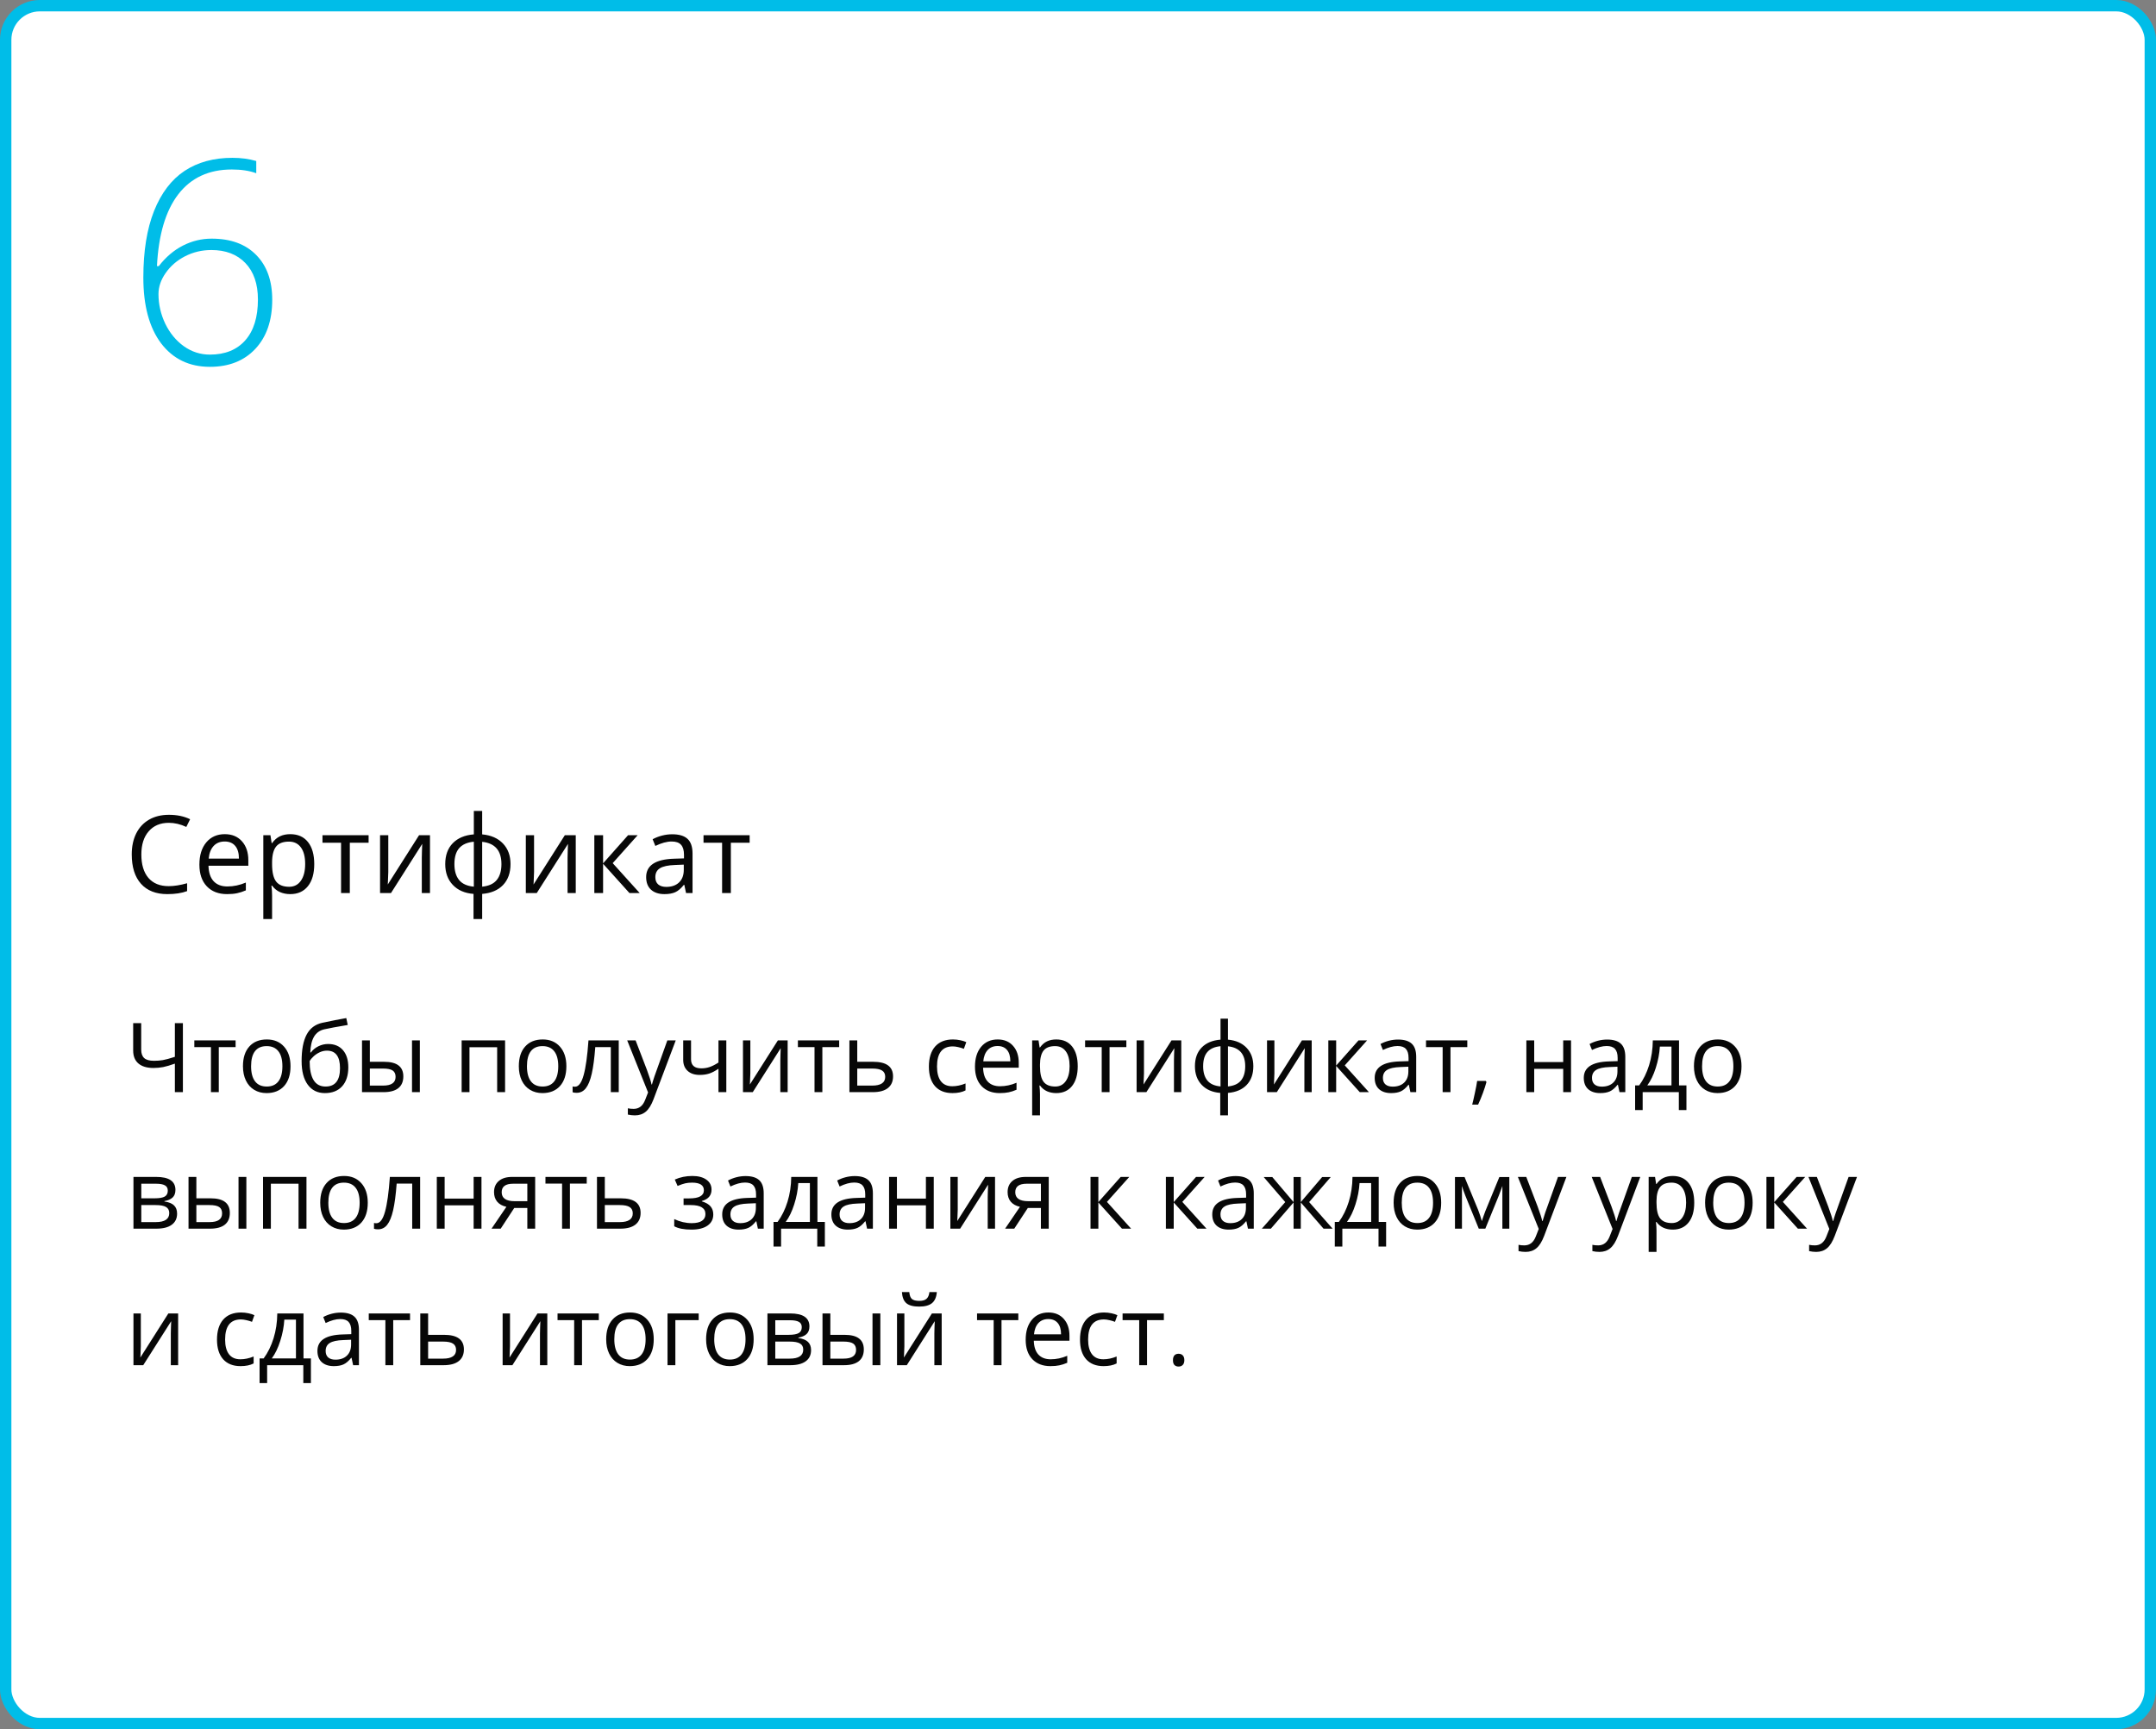<?xml version="1.0" encoding="UTF-8"?> <svg xmlns="http://www.w3.org/2000/svg" width="379" height="304" viewBox="0 0 379 304" fill="none"><rect x="0" y="0" width="379" height="304" fill="#808080" stroke="none"/> <rect x="1" y="1" width="377" height="302" rx="6" fill="white" stroke="#00BDE8" stroke-width="2"></rect> <path d="M32.152 192H30.741V186.986C29.916 187.28 29.23 187.482 28.682 187.592C28.134 187.697 27.567 187.75 26.98 187.75C25.835 187.75 24.952 187.487 24.332 186.961C23.718 186.436 23.411 185.678 23.411 184.687V179.864H24.822V184.521C24.822 185.191 24.997 185.686 25.345 186.007C25.699 186.328 26.272 186.488 27.064 186.488C27.6 186.488 28.112 186.45 28.599 186.372C29.092 186.289 29.805 186.095 30.741 185.791V179.864H32.152V192ZM41.416 184.081H38.46V192H37.083V184.081H34.161V182.902H41.416V184.081ZM51.069 187.443C51.069 188.926 50.696 190.085 49.949 190.921C49.202 191.751 48.17 192.166 46.852 192.166C46.039 192.166 45.317 191.975 44.686 191.593C44.055 191.211 43.568 190.664 43.225 189.95C42.882 189.236 42.71 188.4 42.71 187.443C42.71 185.96 43.081 184.806 43.823 183.981C44.564 183.151 45.594 182.736 46.911 182.736C48.183 182.736 49.193 183.16 49.94 184.006C50.693 184.853 51.069 185.999 51.069 187.443ZM44.138 187.443C44.138 188.605 44.371 189.49 44.835 190.099C45.3 190.708 45.984 191.012 46.886 191.012C47.788 191.012 48.471 190.711 48.936 190.107C49.406 189.499 49.642 188.611 49.642 187.443C49.642 186.286 49.406 185.409 48.936 184.812C48.471 184.208 47.782 183.907 46.869 183.907C45.967 183.907 45.286 184.203 44.827 184.795C44.368 185.387 44.138 186.27 44.138 187.443ZM53.02 186.546C53.02 184.554 53.313 183.002 53.9 181.89C54.486 180.772 55.416 180.075 56.689 179.798C58.272 179.46 59.666 179.186 60.873 178.976L61.13 180.188C59.21 180.509 57.837 180.764 57.013 180.952C56.21 181.134 55.607 181.566 55.203 182.247C54.805 182.927 54.586 183.854 54.547 185.027H54.647C54.99 184.562 55.433 184.197 55.975 183.932C56.517 183.666 57.085 183.533 57.677 183.533C58.795 183.533 59.666 183.896 60.291 184.621C60.917 185.346 61.23 186.35 61.23 187.634C61.23 189.056 60.867 190.168 60.142 190.971C59.417 191.768 58.407 192.166 57.112 192.166C55.834 192.166 54.832 191.676 54.107 190.697C53.383 189.717 53.02 188.334 53.02 186.546ZM57.237 191.012C58.925 191.012 59.769 189.936 59.769 187.783C59.769 185.73 59.002 184.704 57.469 184.704C57.049 184.704 56.642 184.792 56.249 184.969C55.862 185.141 55.505 185.37 55.178 185.658C54.857 185.946 54.608 186.242 54.431 186.546C54.431 188.002 54.661 189.111 55.12 189.875C55.579 190.633 56.285 191.012 57.237 191.012ZM65.015 186.663H67.497C68.653 186.663 69.508 186.878 70.061 187.31C70.62 187.736 70.9 188.375 70.9 189.228C70.9 190.141 70.604 190.832 70.012 191.303C69.425 191.768 68.559 192 67.414 192H63.637V182.902H65.015V186.663ZM73.805 192H72.427V182.902H73.805V192ZM65.015 187.85V190.846H67.347C68.808 190.846 69.539 190.334 69.539 189.311C69.539 188.801 69.37 188.431 69.032 188.198C68.695 187.966 68.119 187.85 67.306 187.85H65.015ZM82.529 192H81.151V182.902H88.788V192H87.394V184.098H82.529V192ZM99.562 187.443C99.562 188.926 99.189 190.085 98.442 190.921C97.695 191.751 96.663 192.166 95.346 192.166C94.532 192.166 93.81 191.975 93.179 191.593C92.548 191.211 92.061 190.664 91.718 189.95C91.375 189.236 91.204 188.4 91.204 187.443C91.204 185.96 91.574 184.806 92.316 183.981C93.058 183.151 94.087 182.736 95.404 182.736C96.677 182.736 97.686 183.16 98.434 184.006C99.186 184.853 99.562 185.999 99.562 187.443ZM92.631 187.443C92.631 188.605 92.864 189.49 93.329 190.099C93.793 190.708 94.477 191.012 95.379 191.012C96.281 191.012 96.964 190.711 97.429 190.107C97.9 189.499 98.135 188.611 98.135 187.443C98.135 186.286 97.9 185.409 97.429 184.812C96.964 184.208 96.275 183.907 95.362 183.907C94.46 183.907 93.78 184.203 93.32 184.795C92.861 185.387 92.631 186.27 92.631 187.443ZM108.768 192H107.374V184.081H104.643C104.493 186.051 104.286 187.614 104.02 188.771C103.754 189.928 103.409 190.774 102.982 191.311C102.562 191.848 102.025 192.116 101.372 192.116C101.073 192.116 100.835 192.083 100.658 192.017V190.996C100.78 191.029 100.918 191.045 101.073 191.045C101.71 191.045 102.216 190.373 102.592 189.028C102.969 187.684 103.254 185.642 103.447 182.902H108.768V192ZM110.254 182.902H111.731L113.724 188.09C114.161 189.275 114.432 190.13 114.537 190.655H114.604C114.675 190.373 114.825 189.892 115.052 189.211C115.284 188.525 116.037 186.422 117.31 182.902H118.787L114.877 193.262C114.49 194.285 114.036 195.01 113.516 195.437C113.001 195.868 112.368 196.084 111.615 196.084C111.195 196.084 110.78 196.037 110.37 195.943V194.839C110.674 194.905 111.015 194.938 111.391 194.938C112.337 194.938 113.013 194.407 113.417 193.345L113.923 192.05L110.254 182.902ZM121.477 182.902V186.223C121.477 187.285 122.083 187.816 123.294 187.816C123.798 187.816 124.279 187.739 124.739 187.584C125.198 187.429 125.718 187.166 126.299 186.795V182.902H127.677V192H126.299V187.883C125.718 188.281 125.179 188.563 124.681 188.729C124.188 188.89 123.629 188.97 123.004 188.97C122.096 188.97 121.385 188.732 120.871 188.256C120.356 187.78 120.099 187.136 120.099 186.322V182.902H121.477ZM131.902 182.902V188.671L131.844 190.182L131.819 190.655L136.742 182.902H138.46V192H137.173V186.438L137.198 185.343L137.24 184.264L132.326 192H130.607V182.902H131.902ZM147.516 184.081H144.561V192H143.183V184.081H140.261V182.902H147.516V184.081ZM150.695 186.663H153.501C155.825 186.663 156.987 187.518 156.987 189.228C156.987 190.124 156.683 190.81 156.074 191.286C155.471 191.762 154.586 192 153.418 192H149.317V182.902H150.695V186.663ZM150.695 187.85V190.846H153.352C154.082 190.846 154.641 190.719 155.028 190.464C155.416 190.21 155.609 189.825 155.609 189.311C155.609 188.807 155.43 188.439 155.07 188.207C154.716 187.969 154.129 187.85 153.31 187.85H150.695ZM167.43 192.166C166.113 192.166 165.092 191.762 164.367 190.954C163.647 190.141 163.288 188.992 163.288 187.509C163.288 185.987 163.653 184.812 164.383 183.981C165.119 183.151 166.165 182.736 167.521 182.736C167.958 182.736 168.395 182.783 168.833 182.877C169.27 182.972 169.613 183.082 169.862 183.209L169.438 184.38C169.134 184.258 168.802 184.159 168.442 184.081C168.083 183.998 167.764 183.957 167.488 183.957C165.639 183.957 164.715 185.135 164.715 187.493C164.715 188.611 164.939 189.468 165.388 190.066C165.841 190.664 166.511 190.962 167.396 190.962C168.155 190.962 168.932 190.799 169.729 190.473V191.693C169.12 192.008 168.354 192.166 167.43 192.166ZM175.739 192.166C174.394 192.166 173.332 191.757 172.551 190.938C171.777 190.118 171.389 188.981 171.389 187.526C171.389 186.059 171.749 184.895 172.468 184.031C173.193 183.168 174.164 182.736 175.382 182.736C176.522 182.736 177.424 183.113 178.088 183.865C178.752 184.612 179.084 185.6 179.084 186.829V187.7H172.817C172.845 188.768 173.113 189.579 173.622 190.132C174.137 190.686 174.859 190.962 175.789 190.962C176.768 190.962 177.736 190.758 178.694 190.348V191.577C178.207 191.787 177.745 191.936 177.308 192.025C176.876 192.119 176.353 192.166 175.739 192.166ZM175.365 183.89C174.635 183.89 174.051 184.128 173.614 184.604C173.182 185.08 172.928 185.738 172.85 186.58H177.606C177.606 185.711 177.413 185.047 177.025 184.587C176.638 184.123 176.085 183.89 175.365 183.89ZM185.675 192.166C185.083 192.166 184.54 192.058 184.048 191.842C183.561 191.621 183.151 191.283 182.819 190.83H182.72C182.786 191.361 182.819 191.864 182.819 192.34V196.084H181.441V182.902H182.562L182.753 184.147H182.819C183.174 183.649 183.586 183.29 184.056 183.068C184.527 182.847 185.066 182.736 185.675 182.736C186.881 182.736 187.811 183.149 188.464 183.973C189.122 184.798 189.452 185.954 189.452 187.443C189.452 188.937 189.117 190.099 188.447 190.929C187.783 191.754 186.859 192.166 185.675 192.166ZM185.476 183.907C184.546 183.907 183.874 184.164 183.458 184.679C183.043 185.193 182.83 186.012 182.819 187.136V187.443C182.819 188.721 183.032 189.637 183.458 190.19C183.885 190.738 184.568 191.012 185.509 191.012C186.295 191.012 186.909 190.694 187.352 190.058C187.8 189.421 188.024 188.544 188.024 187.426C188.024 186.292 187.8 185.423 187.352 184.82C186.909 184.211 186.284 183.907 185.476 183.907ZM198.001 184.081H195.046V192H193.668V184.081H190.747V182.902H198.001V184.081ZM201.098 182.902V188.671L201.04 190.182L201.015 190.655L205.937 182.902H207.655V192H206.369V186.438L206.394 185.343L206.435 184.264L201.521 192H199.803V182.902H201.098ZM220.322 187.443C220.322 188.821 219.929 189.919 219.144 190.738C218.363 191.552 217.27 192.017 215.865 192.133V196.084H214.503V192.133C213.131 192.028 212.046 191.557 211.25 190.722C210.453 189.886 210.054 188.793 210.054 187.443C210.054 186.065 210.45 184.969 211.241 184.156C212.038 183.342 213.142 182.88 214.553 182.77V179.084H215.865V182.77C217.254 182.897 218.344 183.375 219.135 184.206C219.927 185.036 220.322 186.115 220.322 187.443ZM211.499 187.443C211.499 188.505 211.742 189.338 212.229 189.941C212.716 190.545 213.491 190.896 214.553 190.996V183.923C213.529 184.017 212.763 184.352 212.254 184.928C211.75 185.498 211.499 186.336 211.499 187.443ZM218.895 187.443C218.895 185.323 217.885 184.156 215.865 183.94V190.996C216.916 190.89 217.683 190.536 218.164 189.933C218.651 189.33 218.895 188.5 218.895 187.443ZM224.024 182.902V188.671L223.966 190.182L223.941 190.655L228.864 182.902H230.582V192H229.295V186.438L229.32 185.343L229.362 184.264L224.448 192H222.729V182.902H224.024ZM238.808 182.902H240.319L236.393 187.293L240.643 192H239.032L234.882 187.393V192H233.504V182.902H234.882V187.327L238.808 182.902ZM247.931 192L247.657 190.705H247.59C247.137 191.275 246.683 191.662 246.229 191.867C245.781 192.066 245.219 192.166 244.544 192.166C243.642 192.166 242.934 191.934 242.419 191.469C241.91 191.004 241.655 190.343 241.655 189.485C241.655 187.648 243.125 186.685 246.063 186.596L247.607 186.546V185.982C247.607 185.268 247.452 184.742 247.142 184.405C246.838 184.062 246.348 183.89 245.673 183.89C244.915 183.89 244.057 184.123 243.1 184.587L242.676 183.533C243.125 183.29 243.614 183.099 244.146 182.96C244.682 182.822 245.219 182.753 245.756 182.753C246.84 182.753 247.643 182.994 248.163 183.475C248.689 183.957 248.952 184.729 248.952 185.791V192H247.931ZM244.818 191.029C245.676 191.029 246.348 190.794 246.835 190.323C247.327 189.853 247.574 189.194 247.574 188.348V187.526L246.196 187.584C245.1 187.623 244.309 187.794 243.822 188.099C243.34 188.397 243.1 188.865 243.1 189.501C243.1 190 243.249 190.379 243.548 190.639C243.852 190.899 244.276 191.029 244.818 191.029ZM257.933 184.081H254.978V192H253.6V184.081H250.678V182.902H257.933V184.081ZM261.179 190.024L261.303 190.215C261.159 190.769 260.952 191.411 260.681 192.141C260.41 192.877 260.127 193.561 259.834 194.191H258.796C258.946 193.616 259.109 192.905 259.286 192.058C259.469 191.211 259.596 190.534 259.668 190.024H261.179ZM269.695 182.902V186.712H274.792V182.902H276.17V192H274.792V187.899H269.695V192H268.317V182.902H269.695ZM284.687 192L284.413 190.705H284.346C283.892 191.275 283.439 191.662 282.985 191.867C282.537 192.066 281.975 192.166 281.3 192.166C280.398 192.166 279.689 191.934 279.175 191.469C278.666 191.004 278.411 190.343 278.411 189.485C278.411 187.648 279.88 186.685 282.819 186.596L284.363 186.546V185.982C284.363 185.268 284.208 184.742 283.898 184.405C283.594 184.062 283.104 183.89 282.429 183.89C281.671 183.89 280.813 184.123 279.855 184.587L279.432 183.533C279.88 183.29 280.37 183.099 280.901 182.96C281.438 182.822 281.975 182.753 282.512 182.753C283.596 182.753 284.399 182.994 284.919 183.475C285.445 183.957 285.708 184.729 285.708 185.791V192H284.687ZM281.574 191.029C282.431 191.029 283.104 190.794 283.591 190.323C284.083 189.853 284.33 189.194 284.33 188.348V187.526L282.952 187.584C281.856 187.623 281.065 187.794 280.578 188.099C280.096 188.397 279.855 188.865 279.855 189.501C279.855 190 280.005 190.379 280.304 190.639C280.608 190.899 281.031 191.029 281.574 191.029ZM296.457 195.146H295.121V192H288.762V195.146H287.434V190.813H288.148C288.889 189.806 289.471 188.624 289.891 187.269C290.312 185.913 290.53 184.457 290.547 182.902H295.154V190.813H296.457V195.146ZM293.826 190.813V183.99H291.784C291.712 185.218 291.474 186.463 291.07 187.725C290.671 188.981 290.173 190.011 289.576 190.813H293.826ZM306.136 187.443C306.136 188.926 305.762 190.085 305.015 190.921C304.268 191.751 303.236 192.166 301.919 192.166C301.105 192.166 300.383 191.975 299.752 191.593C299.122 191.211 298.635 190.664 298.292 189.95C297.948 189.236 297.777 188.4 297.777 187.443C297.777 185.96 298.148 184.806 298.889 183.981C299.631 183.151 300.66 182.736 301.977 182.736C303.25 182.736 304.26 183.16 305.007 184.006C305.759 184.853 306.136 185.999 306.136 187.443ZM299.205 187.443C299.205 188.605 299.437 189.49 299.902 190.099C300.367 190.708 301.05 191.012 301.952 191.012C302.854 191.012 303.538 190.711 304.002 190.107C304.473 189.499 304.708 188.611 304.708 187.443C304.708 186.286 304.473 185.409 304.002 184.812C303.538 184.208 302.849 183.907 301.936 183.907C301.034 183.907 300.353 184.203 299.894 184.795C299.434 185.387 299.205 186.27 299.205 187.443ZM30.84 209.185C30.84 209.777 30.669 210.228 30.326 210.538C29.988 210.842 29.512 211.047 28.898 211.152V211.227C29.673 211.332 30.237 211.559 30.591 211.908C30.951 212.256 31.131 212.738 31.131 213.352C31.131 214.199 30.818 214.852 30.193 215.311C29.573 215.77 28.666 216 27.47 216H23.461V206.902H27.454C29.711 206.902 30.84 207.663 30.84 209.185ZM29.753 213.261C29.753 212.768 29.565 212.411 29.189 212.19C28.818 211.963 28.201 211.85 27.337 211.85H24.839V214.846H27.371C28.959 214.846 29.753 214.318 29.753 213.261ZM29.496 209.318C29.496 208.875 29.324 208.562 28.981 208.38C28.643 208.192 28.129 208.098 27.437 208.098H24.839V210.663H27.171C28.024 210.663 28.624 210.557 28.973 210.347C29.321 210.137 29.496 209.794 29.496 209.318ZM34.518 210.663H36.999C38.156 210.663 39.011 210.878 39.565 211.31C40.123 211.736 40.403 212.375 40.403 213.228C40.403 214.141 40.107 214.832 39.515 215.303C38.928 215.768 38.062 216 36.916 216H33.14V206.902H34.518V210.663ZM43.308 216H41.93V206.902H43.308V216ZM34.518 211.85V214.846H36.85C38.311 214.846 39.041 214.334 39.041 213.311C39.041 212.801 38.873 212.431 38.535 212.198C38.198 211.966 37.622 211.85 36.809 211.85H34.518ZM47.616 216H46.238V206.902H53.875V216H52.48V208.098H47.616V216ZM64.649 211.443C64.649 212.926 64.276 214.085 63.529 214.921C62.782 215.751 61.75 216.166 60.433 216.166C59.619 216.166 58.897 215.975 58.266 215.593C57.635 215.211 57.148 214.664 56.805 213.95C56.462 213.236 56.291 212.4 56.291 211.443C56.291 209.96 56.661 208.806 57.403 207.981C58.144 207.151 59.174 206.736 60.491 206.736C61.764 206.736 62.773 207.16 63.52 208.006C64.273 208.853 64.649 209.999 64.649 211.443ZM57.718 211.443C57.718 212.605 57.951 213.49 58.416 214.099C58.88 214.708 59.564 215.012 60.466 215.012C61.368 215.012 62.051 214.711 62.516 214.107C62.986 213.499 63.222 212.611 63.222 211.443C63.222 210.286 62.986 209.409 62.516 208.812C62.051 208.208 61.362 207.907 60.449 207.907C59.547 207.907 58.867 208.203 58.407 208.795C57.948 209.387 57.718 210.27 57.718 211.443ZM73.855 216H72.46V208.081H69.73C69.58 210.051 69.373 211.614 69.107 212.771C68.841 213.928 68.495 214.774 68.069 215.311C67.649 215.848 67.112 216.116 66.459 216.116C66.16 216.116 65.922 216.083 65.745 216.017V214.996C65.867 215.029 66.005 215.045 66.16 215.045C66.796 215.045 67.303 214.373 67.679 213.028C68.055 211.684 68.341 209.642 68.534 206.902H73.855V216ZM78.163 206.902V210.712H83.26V206.902H84.638V216H83.26V211.899H78.163V216H76.785V206.902H78.163ZM88.016 216H86.406L89.02 212.157C88.318 212.002 87.778 211.703 87.402 211.26C87.031 210.812 86.846 210.25 86.846 209.575C86.846 208.745 87.125 208.092 87.684 207.616C88.243 207.14 89.023 206.902 90.025 206.902H94.076V216H92.698V212.364H90.398L88.016 216ZM88.19 209.592C88.19 210.643 88.954 211.169 90.481 211.169H92.698V208.098H90.199C88.86 208.098 88.19 208.596 88.19 209.592ZM103.14 208.081H100.185V216H98.807V208.081H95.885V206.902H103.14V208.081ZM106.319 210.663H109.125C111.449 210.663 112.611 211.518 112.611 213.228C112.611 214.124 112.307 214.81 111.698 215.286C111.095 215.762 110.21 216 109.042 216H104.941V206.902H106.319V210.663ZM106.319 211.85V214.846H108.976C109.706 214.846 110.265 214.719 110.652 214.464C111.04 214.21 111.233 213.825 111.233 213.311C111.233 212.807 111.054 212.439 110.694 212.207C110.34 211.969 109.753 211.85 108.934 211.85H106.319ZM121.153 210.679C122.874 210.679 123.734 210.203 123.734 209.251C123.734 208.355 123.037 207.907 121.643 207.907C121.216 207.907 120.829 207.945 120.48 208.023C120.132 208.1 119.675 208.255 119.111 208.488L118.621 207.367C119.562 206.947 120.588 206.736 121.701 206.736C122.747 206.736 123.571 206.952 124.174 207.384C124.778 207.81 125.079 208.394 125.079 209.135C125.079 210.153 124.512 210.82 123.377 211.136V211.202C124.075 211.407 124.584 211.7 124.905 212.082C125.226 212.458 125.386 212.931 125.386 213.501C125.386 214.343 125.046 214.998 124.365 215.469C123.69 215.934 122.755 216.166 121.56 216.166C120.248 216.166 119.235 215.97 118.521 215.577V214.315C119.534 214.791 120.558 215.029 121.593 215.029C122.39 215.029 122.99 214.893 123.394 214.622C123.804 214.345 124.008 213.95 124.008 213.435C124.008 212.378 123.148 211.85 121.427 211.85H120.165V210.679H121.153ZM133.23 216L132.957 214.705H132.89C132.436 215.275 131.983 215.662 131.529 215.867C131.081 216.066 130.519 216.166 129.844 216.166C128.942 216.166 128.233 215.934 127.719 215.469C127.21 215.004 126.955 214.343 126.955 213.485C126.955 211.648 128.424 210.685 131.363 210.596L132.907 210.546V209.982C132.907 209.268 132.752 208.742 132.442 208.405C132.138 208.062 131.648 207.89 130.973 207.89C130.215 207.89 129.357 208.123 128.399 208.587L127.976 207.533C128.424 207.29 128.914 207.099 129.445 206.96C129.982 206.822 130.519 206.753 131.056 206.753C132.14 206.753 132.943 206.994 133.463 207.475C133.989 207.957 134.251 208.729 134.251 209.791V216H133.23ZM130.118 215.029C130.975 215.029 131.648 214.794 132.135 214.323C132.627 213.853 132.874 213.194 132.874 212.348V211.526L131.496 211.584C130.4 211.623 129.609 211.794 129.122 212.099C128.64 212.397 128.399 212.865 128.399 213.501C128.399 214 128.549 214.379 128.848 214.639C129.152 214.899 129.575 215.029 130.118 215.029ZM145.001 219.146H143.665V216H137.306V219.146H135.978V214.813H136.692C137.433 213.806 138.014 212.624 138.435 211.269C138.856 209.913 139.074 208.457 139.091 206.902H143.698V214.813H145.001V219.146ZM142.37 214.813V207.99H140.328C140.256 209.218 140.018 210.463 139.614 211.725C139.215 212.981 138.717 214.011 138.12 214.813H142.37ZM152.422 216L152.148 214.705H152.082C151.628 215.275 151.174 215.662 150.72 215.867C150.272 216.066 149.71 216.166 149.035 216.166C148.133 216.166 147.425 215.934 146.91 215.469C146.401 215.004 146.146 214.343 146.146 213.485C146.146 211.648 147.616 210.685 150.554 210.596L152.098 210.546V209.982C152.098 209.268 151.943 208.742 151.633 208.405C151.329 208.062 150.839 207.89 150.164 207.89C149.406 207.89 148.548 208.123 147.591 208.587L147.167 207.533C147.616 207.29 148.105 207.099 148.637 206.96C149.174 206.822 149.71 206.753 150.247 206.753C151.332 206.753 152.134 206.994 152.654 207.475C153.18 207.957 153.443 208.729 153.443 209.791V216H152.422ZM149.309 215.029C150.167 215.029 150.839 214.794 151.326 214.323C151.819 213.853 152.065 213.194 152.065 212.348V211.526L150.687 211.584C149.591 211.623 148.8 211.794 148.313 212.099C147.832 212.397 147.591 212.865 147.591 213.501C147.591 214 147.74 214.379 148.039 214.639C148.343 214.899 148.767 215.029 149.309 215.029ZM157.668 206.902V210.712H162.765V206.902H164.143V216H162.765V211.899H157.668V216H156.29V206.902H157.668ZM168.359 206.902V212.671L168.301 214.182L168.276 214.655L173.199 206.902H174.917V216H173.63V210.438L173.655 209.343L173.697 208.264L168.783 216H167.064V206.902H168.359ZM178.295 216H176.685L179.3 212.157C178.597 212.002 178.057 211.703 177.681 211.26C177.31 210.812 177.125 210.25 177.125 209.575C177.125 208.745 177.404 208.092 177.963 207.616C178.522 207.14 179.303 206.902 180.304 206.902H184.355V216H182.977V212.364H180.678L178.295 216ZM178.47 209.592C178.47 210.643 179.233 211.169 180.761 211.169H182.977V208.098H180.479C179.139 208.098 178.47 208.596 178.47 209.592ZM197.005 206.902H198.516L194.59 211.293L198.84 216H197.229L193.079 211.393V216H191.701V206.902H193.079V211.327L197.005 206.902ZM210.253 206.902H211.764L207.838 211.293L212.088 216H210.478L206.327 211.393V216H204.949V206.902H206.327V211.327L210.253 206.902ZM219.376 216L219.102 214.705H219.036C218.582 215.275 218.128 215.662 217.674 215.867C217.226 216.066 216.664 216.166 215.989 216.166C215.087 216.166 214.379 215.934 213.864 215.469C213.355 215.004 213.101 214.343 213.101 213.485C213.101 211.648 214.57 210.685 217.508 210.596L219.052 210.546V209.982C219.052 209.268 218.897 208.742 218.587 208.405C218.283 208.062 217.793 207.89 217.118 207.89C216.36 207.89 215.502 208.123 214.545 208.587L214.122 207.533C214.57 207.29 215.06 207.099 215.591 206.96C216.128 206.822 216.664 206.753 217.201 206.753C218.286 206.753 219.088 206.994 219.608 207.475C220.134 207.957 220.397 208.729 220.397 209.791V216H219.376ZM216.263 215.029C217.121 215.029 217.793 214.794 218.28 214.323C218.773 213.853 219.019 213.194 219.019 212.348V211.526L217.641 211.584C216.545 211.623 215.754 211.794 215.267 212.099C214.786 212.397 214.545 212.865 214.545 213.501C214.545 214 214.694 214.379 214.993 214.639C215.298 214.899 215.721 215.029 216.263 215.029ZM227.395 206.919H228.665V211.327L232.425 206.919H233.936L230.134 211.327L234.259 216H232.666L228.665 211.393V216H227.395V211.393L223.402 216H221.816L225.934 211.327L222.14 206.919H223.651L227.395 211.327V206.919ZM243.664 219.146H242.328V216H235.969V219.146H234.641V214.813H235.355C236.097 213.806 236.678 212.624 237.098 211.269C237.519 209.913 237.737 208.457 237.754 206.902H242.361V214.813H243.664V219.146ZM241.033 214.813V207.99H238.991C238.919 209.218 238.681 210.463 238.277 211.725C237.878 212.981 237.38 214.011 236.783 214.813H241.033ZM253.343 211.443C253.343 212.926 252.969 214.085 252.222 214.921C251.475 215.751 250.443 216.166 249.126 216.166C248.312 216.166 247.59 215.975 246.959 215.593C246.329 215.211 245.842 214.664 245.499 213.95C245.155 213.236 244.984 212.4 244.984 211.443C244.984 209.96 245.355 208.806 246.096 207.981C246.838 207.151 247.867 206.736 249.184 206.736C250.457 206.736 251.467 207.16 252.214 208.006C252.966 208.853 253.343 209.999 253.343 211.443ZM246.412 211.443C246.412 212.605 246.644 213.49 247.109 214.099C247.574 214.708 248.257 215.012 249.159 215.012C250.061 215.012 250.745 214.711 251.209 214.107C251.68 213.499 251.915 212.611 251.915 211.443C251.915 210.286 251.68 209.409 251.209 208.812C250.745 208.208 250.056 207.907 249.143 207.907C248.241 207.907 247.56 208.203 247.101 208.795C246.641 209.387 246.412 210.27 246.412 211.443ZM260.49 214.672L260.747 213.9L261.104 212.92L263.569 206.919H265.321V216H264.101V208.488L263.935 208.969L263.453 210.239L261.104 216H259.95L257.601 210.223C257.308 209.481 257.106 208.903 256.995 208.488V216H255.767V206.919H257.452L259.834 212.688C260.072 213.297 260.291 213.958 260.49 214.672ZM266.823 206.902H268.301L270.293 212.09C270.73 213.275 271.001 214.13 271.106 214.655H271.173C271.245 214.373 271.394 213.892 271.621 213.211C271.854 212.525 272.606 210.422 273.879 206.902H275.356L271.447 217.262C271.059 218.285 270.606 219.01 270.085 219.437C269.571 219.868 268.937 220.084 268.185 220.084C267.764 220.084 267.349 220.037 266.939 219.943V218.839C267.244 218.905 267.584 218.938 267.96 218.938C268.907 218.938 269.582 218.407 269.986 217.345L270.492 216.05L266.823 206.902ZM279.806 206.902H281.283L283.275 212.09C283.713 213.275 283.984 214.13 284.089 214.655H284.155C284.227 214.373 284.377 213.892 284.604 213.211C284.836 212.525 285.589 210.422 286.861 206.902H288.339L284.429 217.262C284.042 218.285 283.588 219.01 283.068 219.437C282.553 219.868 281.92 220.084 281.167 220.084C280.746 220.084 280.331 220.037 279.922 219.943V218.839C280.226 218.905 280.567 218.938 280.943 218.938C281.889 218.938 282.564 218.407 282.968 217.345L283.475 216.05L279.806 206.902ZM294.05 216.166C293.458 216.166 292.915 216.058 292.423 215.842C291.936 215.621 291.526 215.283 291.194 214.83H291.095C291.161 215.361 291.194 215.864 291.194 216.34V220.084H289.816V206.902H290.937L291.128 208.147H291.194C291.549 207.649 291.961 207.29 292.431 207.068C292.902 206.847 293.441 206.736 294.05 206.736C295.256 206.736 296.186 207.149 296.839 207.973C297.497 208.798 297.827 209.954 297.827 211.443C297.827 212.937 297.492 214.099 296.822 214.929C296.158 215.754 295.234 216.166 294.05 216.166ZM293.851 207.907C292.921 207.907 292.249 208.164 291.833 208.679C291.418 209.193 291.205 210.012 291.194 211.136V211.443C291.194 212.721 291.407 213.637 291.833 214.19C292.26 214.738 292.943 215.012 293.884 215.012C294.67 215.012 295.284 214.694 295.727 214.058C296.175 213.421 296.399 212.544 296.399 211.426C296.399 210.292 296.175 209.423 295.727 208.82C295.284 208.211 294.659 207.907 293.851 207.907ZM308.095 211.443C308.095 212.926 307.721 214.085 306.974 214.921C306.227 215.751 305.195 216.166 303.878 216.166C303.064 216.166 302.342 215.975 301.711 215.593C301.081 215.211 300.594 214.664 300.25 213.95C299.907 213.236 299.736 212.4 299.736 211.443C299.736 209.96 300.107 208.806 300.848 207.981C301.59 207.151 302.619 206.736 303.936 206.736C305.209 206.736 306.219 207.16 306.966 208.006C307.718 208.853 308.095 209.999 308.095 211.443ZM301.164 211.443C301.164 212.605 301.396 213.49 301.861 214.099C302.326 214.708 303.009 215.012 303.911 215.012C304.813 215.012 305.497 214.711 305.961 214.107C306.432 213.499 306.667 212.611 306.667 211.443C306.667 210.286 306.432 209.409 305.961 208.812C305.497 208.208 304.808 207.907 303.895 207.907C302.993 207.907 302.312 208.203 301.853 208.795C301.393 209.387 301.164 210.27 301.164 211.443ZM315.823 206.902H317.333L313.407 211.293L317.657 216H316.047L311.896 211.393V216H310.519V206.902H311.896V211.327L315.823 206.902ZM317.906 206.902H319.384L321.376 212.09C321.813 213.275 322.084 214.13 322.189 214.655H322.256C322.328 214.373 322.477 213.892 322.704 213.211C322.937 212.525 323.689 210.422 324.962 206.902H326.439L322.53 217.262C322.142 218.285 321.689 219.01 321.168 219.437C320.654 219.868 320.02 220.084 319.268 220.084C318.847 220.084 318.432 220.037 318.022 219.943V218.839C318.327 218.905 318.667 218.938 319.043 218.938C319.99 218.938 320.665 218.407 321.069 217.345L321.575 216.05L317.906 206.902ZM24.756 230.902V236.671L24.698 238.182L24.673 238.655L29.595 230.902H31.314V240H30.027V234.438L30.052 233.343L30.093 232.264L25.179 240H23.461V230.902H24.756ZM42.287 240.166C40.97 240.166 39.949 239.762 39.224 238.954C38.505 238.141 38.145 236.992 38.145 235.509C38.145 233.987 38.51 232.812 39.241 231.981C39.977 231.151 41.023 230.736 42.378 230.736C42.816 230.736 43.253 230.783 43.69 230.877C44.127 230.972 44.47 231.082 44.719 231.209L44.296 232.38C43.992 232.258 43.66 232.159 43.3 232.081C42.94 231.998 42.622 231.957 42.345 231.957C40.497 231.957 39.573 233.135 39.573 235.493C39.573 236.611 39.797 237.468 40.245 238.066C40.699 238.664 41.368 238.962 42.254 238.962C43.012 238.962 43.79 238.799 44.586 238.473V239.693C43.978 240.008 43.211 240.166 42.287 240.166ZM54.655 243.146H53.319V240H46.96V243.146H45.632V238.813H46.346C47.088 237.806 47.669 236.624 48.089 235.269C48.51 233.913 48.728 232.457 48.745 230.902H53.352V238.813H54.655V243.146ZM52.024 238.813V231.99H49.982C49.91 233.218 49.672 234.463 49.268 235.725C48.87 236.981 48.372 238.011 47.774 238.813H52.024ZM62.076 240L61.802 238.705H61.736C61.282 239.275 60.828 239.662 60.374 239.867C59.926 240.066 59.365 240.166 58.69 240.166C57.787 240.166 57.079 239.934 56.565 239.469C56.055 239.004 55.801 238.343 55.801 237.485C55.801 235.648 57.27 234.685 60.209 234.596L61.752 234.546V233.982C61.752 233.268 61.597 232.742 61.288 232.405C60.983 232.062 60.493 231.89 59.818 231.89C59.06 231.89 58.203 232.123 57.245 232.587L56.822 231.533C57.27 231.29 57.76 231.099 58.291 230.96C58.828 230.822 59.365 230.753 59.901 230.753C60.986 230.753 61.788 230.994 62.309 231.475C62.834 231.957 63.097 232.729 63.097 233.791V240H62.076ZM58.963 239.029C59.821 239.029 60.493 238.794 60.98 238.323C61.473 237.853 61.719 237.194 61.719 236.348V235.526L60.341 235.584C59.246 235.623 58.454 235.794 57.967 236.099C57.486 236.397 57.245 236.865 57.245 237.501C57.245 238 57.395 238.379 57.693 238.639C57.998 238.899 58.421 239.029 58.963 239.029ZM72.079 232.081H69.124V240H67.746V232.081H64.824V230.902H72.079V232.081ZM75.258 234.663H78.064C80.388 234.663 81.55 235.518 81.55 237.228C81.55 238.124 81.245 238.81 80.637 239.286C80.034 239.762 79.148 240 77.981 240H73.88V230.902H75.258V234.663ZM75.258 235.85V238.846H77.914C78.644 238.846 79.204 238.719 79.591 238.464C79.978 238.21 80.172 237.825 80.172 237.311C80.172 236.807 79.992 236.439 79.632 236.207C79.278 235.969 78.692 235.85 77.873 235.85H75.258ZM89.651 230.902V236.671L89.593 238.182L89.568 238.655L94.491 230.902H96.209V240H94.922V234.438L94.947 233.343L94.989 232.264L90.075 240H88.356V230.902H89.651ZM105.265 232.081H102.31V240H100.932V232.081H98.01V230.902H105.265V232.081ZM114.919 235.443C114.919 236.926 114.545 238.085 113.798 238.921C113.051 239.751 112.019 240.166 110.702 240.166C109.889 240.166 109.167 239.975 108.536 239.593C107.905 239.211 107.418 238.664 107.075 237.95C106.732 237.236 106.56 236.4 106.56 235.443C106.56 233.96 106.931 232.806 107.672 231.981C108.414 231.151 109.443 230.736 110.76 230.736C112.033 230.736 113.043 231.16 113.79 232.006C114.543 232.853 114.919 233.999 114.919 235.443ZM107.988 235.443C107.988 236.605 108.22 237.49 108.685 238.099C109.15 238.708 109.833 239.012 110.735 239.012C111.637 239.012 112.321 238.711 112.786 238.107C113.256 237.499 113.491 236.611 113.491 235.443C113.491 234.286 113.256 233.409 112.786 232.812C112.321 232.208 111.632 231.907 110.719 231.907C109.817 231.907 109.136 232.203 108.677 232.795C108.217 233.387 107.988 234.27 107.988 235.443ZM122.821 232.081H118.721V240H117.343V230.902H122.821V232.081ZM132.483 235.443C132.483 236.926 132.11 238.085 131.363 238.921C130.616 239.751 129.584 240.166 128.267 240.166C127.453 240.166 126.731 239.975 126.1 239.593C125.469 239.211 124.982 238.664 124.639 237.95C124.296 237.236 124.125 236.4 124.125 235.443C124.125 233.96 124.495 232.806 125.237 231.981C125.978 231.151 127.008 230.736 128.325 230.736C129.597 230.736 130.607 231.16 131.354 232.006C132.107 232.853 132.483 233.999 132.483 235.443ZM125.552 235.443C125.552 236.605 125.785 237.49 126.25 238.099C126.714 238.708 127.398 239.012 128.3 239.012C129.202 239.012 129.885 238.711 130.35 238.107C130.82 237.499 131.056 236.611 131.056 235.443C131.056 234.286 130.82 233.409 130.35 232.812C129.885 232.208 129.196 231.907 128.283 231.907C127.381 231.907 126.701 232.203 126.241 232.795C125.782 233.387 125.552 234.27 125.552 235.443ZM142.287 233.185C142.287 233.777 142.115 234.228 141.772 234.538C141.434 234.842 140.958 235.047 140.344 235.152V235.227C141.119 235.332 141.683 235.559 142.038 235.908C142.397 236.256 142.577 236.738 142.577 237.352C142.577 238.199 142.264 238.852 141.639 239.311C141.019 239.77 140.112 240 138.917 240H134.907V230.902H138.9C141.158 230.902 142.287 231.663 142.287 233.185ZM141.199 237.261C141.199 236.768 141.011 236.411 140.635 236.19C140.264 235.963 139.647 235.85 138.784 235.85H136.285V238.846H138.817C140.405 238.846 141.199 238.318 141.199 237.261ZM140.942 233.318C140.942 232.875 140.77 232.562 140.427 232.38C140.09 232.192 139.575 232.098 138.883 232.098H136.285V234.663H138.618C139.47 234.663 140.07 234.557 140.419 234.347C140.768 234.137 140.942 233.794 140.942 233.318ZM145.964 234.663H148.446C149.602 234.663 150.457 234.878 151.011 235.31C151.57 235.736 151.849 236.375 151.849 237.228C151.849 238.141 151.553 238.832 150.961 239.303C150.374 239.768 149.508 240 148.363 240H144.586V230.902H145.964V234.663ZM154.754 240H153.376V230.902H154.754V240ZM145.964 235.85V238.846H148.296C149.757 238.846 150.488 238.334 150.488 237.311C150.488 236.801 150.319 236.431 149.981 236.198C149.644 235.966 149.068 235.85 148.255 235.85H145.964ZM158.979 230.902V236.671L158.921 238.182L158.896 238.655L163.819 230.902H165.537V240H164.25V234.438L164.275 233.343L164.317 232.264L159.403 240H157.685V230.902H158.979ZM161.578 229.699C160.554 229.699 159.807 229.502 159.336 229.109C158.866 228.711 158.603 228.058 158.548 227.15H159.843C159.893 227.726 160.042 228.127 160.291 228.354C160.546 228.581 160.986 228.694 161.611 228.694C162.181 228.694 162.601 228.573 162.873 228.329C163.149 228.086 163.318 227.693 163.379 227.15H164.682C164.616 228.025 164.336 228.669 163.844 229.084C163.351 229.494 162.596 229.699 161.578 229.699ZM179.009 232.081H176.054V240H174.676V232.081H171.754V230.902H179.009V232.081ZM184.654 240.166C183.309 240.166 182.247 239.757 181.466 238.938C180.692 238.118 180.304 236.981 180.304 235.526C180.304 234.059 180.664 232.895 181.383 232.031C182.108 231.168 183.079 230.736 184.297 230.736C185.437 230.736 186.339 231.113 187.003 231.865C187.667 232.612 187.999 233.6 187.999 234.829V235.7H181.732C181.76 236.768 182.028 237.579 182.537 238.132C183.052 238.686 183.774 238.962 184.704 238.962C185.683 238.962 186.652 238.758 187.609 238.348V239.577C187.122 239.787 186.66 239.936 186.223 240.025C185.791 240.119 185.268 240.166 184.654 240.166ZM184.28 231.89C183.55 231.89 182.966 232.128 182.529 232.604C182.097 233.08 181.843 233.738 181.765 234.58H186.521C186.521 233.711 186.328 233.047 185.94 232.587C185.553 232.123 185 231.89 184.28 231.89ZM193.992 240.166C192.675 240.166 191.654 239.762 190.929 238.954C190.21 238.141 189.85 236.992 189.85 235.509C189.85 233.987 190.215 232.812 190.946 231.981C191.682 231.151 192.728 230.736 194.083 230.736C194.521 230.736 194.958 230.783 195.395 230.877C195.832 230.972 196.175 231.082 196.424 231.209L196.001 232.38C195.697 232.258 195.365 232.159 195.005 232.081C194.645 231.998 194.327 231.957 194.05 231.957C192.202 231.957 191.278 233.135 191.278 235.493C191.278 236.611 191.502 237.468 191.95 238.066C192.404 238.664 193.074 238.962 193.959 238.962C194.717 238.962 195.495 238.799 196.292 238.473V239.693C195.683 240.008 194.916 240.166 193.992 240.166ZM204.592 232.081H201.637V240H200.259V232.081H197.337V230.902H204.592V232.081ZM206.194 239.12C206.194 238.749 206.277 238.47 206.443 238.282C206.615 238.088 206.858 237.991 207.174 237.991C207.495 237.991 207.744 238.088 207.921 238.282C208.104 238.47 208.195 238.749 208.195 239.12C208.195 239.48 208.104 239.757 207.921 239.95C207.738 240.144 207.489 240.241 207.174 240.241C206.892 240.241 206.656 240.155 206.468 239.983C206.286 239.806 206.194 239.519 206.194 239.12Z" fill="#070707"></path> <path d="M29.672 144.652C28.182 144.652 27.004 145.15 26.138 146.146C25.278 147.135 24.848 148.493 24.848 150.218C24.848 151.993 25.262 153.366 26.091 154.337C26.926 155.302 28.114 155.785 29.654 155.785C30.6 155.785 31.679 155.615 32.892 155.274V156.657C31.951 157.009 30.792 157.186 29.413 157.186C27.415 157.186 25.872 156.579 24.783 155.367C23.701 154.155 23.16 152.432 23.16 150.2C23.16 148.802 23.419 147.577 23.939 146.526C24.465 145.474 25.219 144.664 26.203 144.095C27.192 143.526 28.355 143.242 29.691 143.242C31.113 143.242 32.357 143.501 33.42 144.021L32.752 145.375C31.726 144.893 30.699 144.652 29.672 144.652ZM39.915 157.186C38.412 157.186 37.224 156.728 36.352 155.812C35.486 154.897 35.053 153.626 35.053 152C35.053 150.361 35.455 149.059 36.259 148.094C37.069 147.129 38.155 146.646 39.516 146.646C40.79 146.646 41.798 147.067 42.54 147.908C43.282 148.743 43.653 149.847 43.653 151.22V152.194H36.649C36.68 153.388 36.98 154.294 37.549 154.913C38.124 155.531 38.931 155.84 39.97 155.84C41.065 155.84 42.147 155.611 43.217 155.154V156.527C42.673 156.762 42.157 156.929 41.668 157.028C41.185 157.133 40.601 157.186 39.915 157.186ZM39.497 147.936C38.681 147.936 38.028 148.202 37.54 148.734C37.057 149.266 36.773 150.002 36.686 150.942H42.002C42.002 149.971 41.785 149.229 41.352 148.715C40.92 148.196 40.301 147.936 39.497 147.936ZM51.02 157.186C50.358 157.186 49.752 157.065 49.201 156.824C48.657 156.576 48.199 156.199 47.828 155.692H47.717C47.791 156.286 47.828 156.848 47.828 157.38V161.564H46.288V146.832H47.541L47.754 148.224H47.828C48.224 147.667 48.685 147.265 49.21 147.018C49.736 146.77 50.339 146.646 51.02 146.646C52.368 146.646 53.407 147.107 54.137 148.029C54.873 148.95 55.241 150.243 55.241 151.907C55.241 153.577 54.867 154.875 54.118 155.803C53.376 156.725 52.343 157.186 51.02 157.186ZM50.797 147.955C49.758 147.955 49.006 148.242 48.542 148.817C48.079 149.393 47.84 150.308 47.828 151.563V151.907C47.828 153.335 48.066 154.359 48.542 154.978C49.019 155.59 49.783 155.896 50.834 155.896C51.712 155.896 52.399 155.54 52.894 154.829C53.395 154.118 53.645 153.138 53.645 151.888C53.645 150.62 53.395 149.649 52.894 148.975C52.399 148.295 51.7 147.955 50.797 147.955ZM64.796 148.149H61.494V157H59.954V148.149H56.688V146.832H64.796V148.149ZM68.257 146.832V153.28L68.192 154.968L68.164 155.497L73.665 146.832H75.586V157H74.148V150.784L74.176 149.56L74.222 148.354L68.73 157H66.81V146.832H68.257ZM89.743 151.907C89.743 153.447 89.304 154.674 88.426 155.59C87.554 156.499 86.332 157.019 84.761 157.148V161.564H83.24V157.148C81.706 157.031 80.494 156.505 79.603 155.571C78.712 154.637 78.267 153.416 78.267 151.907C78.267 150.367 78.709 149.142 79.594 148.233C80.484 147.324 81.718 146.807 83.295 146.684V142.564H84.761V146.684C86.314 146.826 87.532 147.361 88.416 148.289C89.301 149.216 89.743 150.422 89.743 151.907ZM79.881 151.907C79.881 153.094 80.153 154.025 80.698 154.699C81.242 155.373 82.108 155.766 83.295 155.877V147.973C82.151 148.078 81.295 148.452 80.726 149.096C80.163 149.733 79.881 150.67 79.881 151.907ZM88.147 151.907C88.147 149.538 87.019 148.233 84.761 147.992V155.877C85.936 155.76 86.793 155.364 87.331 154.69C87.875 154.016 88.147 153.088 88.147 151.907ZM93.881 146.832V153.28L93.816 154.968L93.788 155.497L99.29 146.832H101.21V157H99.772V150.784L99.8 149.56L99.846 148.354L94.354 157H92.434V146.832H93.881ZM110.404 146.832H112.092L107.704 151.74L112.454 157H110.654L106.016 151.851V157H104.476V146.832H106.016V151.777L110.404 146.832ZM120.6 157L120.293 155.553H120.219C119.712 156.19 119.205 156.623 118.698 156.852C118.197 157.074 117.569 157.186 116.814 157.186C115.806 157.186 115.015 156.926 114.439 156.406C113.87 155.887 113.586 155.148 113.586 154.189C113.586 152.136 115.228 151.059 118.512 150.96L120.238 150.905V150.274C120.238 149.476 120.065 148.889 119.718 148.511C119.378 148.128 118.831 147.936 118.076 147.936C117.229 147.936 116.27 148.196 115.2 148.715L114.727 147.537C115.228 147.265 115.775 147.052 116.369 146.897C116.969 146.742 117.569 146.665 118.169 146.665C119.381 146.665 120.278 146.934 120.859 147.472C121.447 148.01 121.741 148.873 121.741 150.061V157H120.6ZM117.121 155.915C118.079 155.915 118.831 155.652 119.375 155.126C119.925 154.6 120.201 153.864 120.201 152.918V152L118.661 152.064C117.436 152.108 116.552 152.299 116.007 152.64C115.469 152.974 115.2 153.496 115.2 154.208C115.2 154.764 115.367 155.188 115.701 155.479C116.041 155.769 116.514 155.915 117.121 155.915ZM131.779 148.149H128.476V157H126.936V148.149H123.67V146.832H131.779V148.149Z" fill="#070707"></path> <path d="M25.198 48.79C25.198 44.151 25.825 40.253 27.078 37.096C28.348 33.922 30.138 31.57 32.449 30.04C34.777 28.51 37.576 27.745 40.848 27.745C42.378 27.745 43.777 27.932 45.047 28.307V30.455C43.859 30.016 42.426 29.796 40.75 29.796C36.73 29.796 33.597 31.244 31.351 34.142C29.121 37.039 27.867 41.254 27.591 46.788H27.908C29.145 45.193 30.561 43.989 32.156 43.175C33.751 42.361 35.436 41.954 37.21 41.954C40.547 41.954 43.151 42.906 45.023 44.81C46.91 46.715 47.855 49.343 47.855 52.696C47.855 56.342 46.862 59.223 44.876 61.339C42.907 63.438 40.245 64.488 36.893 64.488C33.279 64.488 30.423 63.113 28.323 60.362C26.24 57.595 25.198 53.738 25.198 48.79ZM36.893 62.34C39.562 62.34 41.637 61.502 43.118 59.825C44.599 58.149 45.34 55.756 45.34 52.648C45.34 49.913 44.607 47.781 43.143 46.251C41.678 44.721 39.684 43.956 37.161 43.956C35.501 43.956 33.955 44.322 32.523 45.055C31.106 45.787 29.975 46.764 29.129 47.984C28.283 49.189 27.859 50.426 27.859 51.695C27.859 53.502 28.258 55.243 29.056 56.92C29.869 58.58 30.96 59.898 32.327 60.875C33.711 61.852 35.232 62.34 36.893 62.34Z" fill="#00BDE8"></path> </svg> 